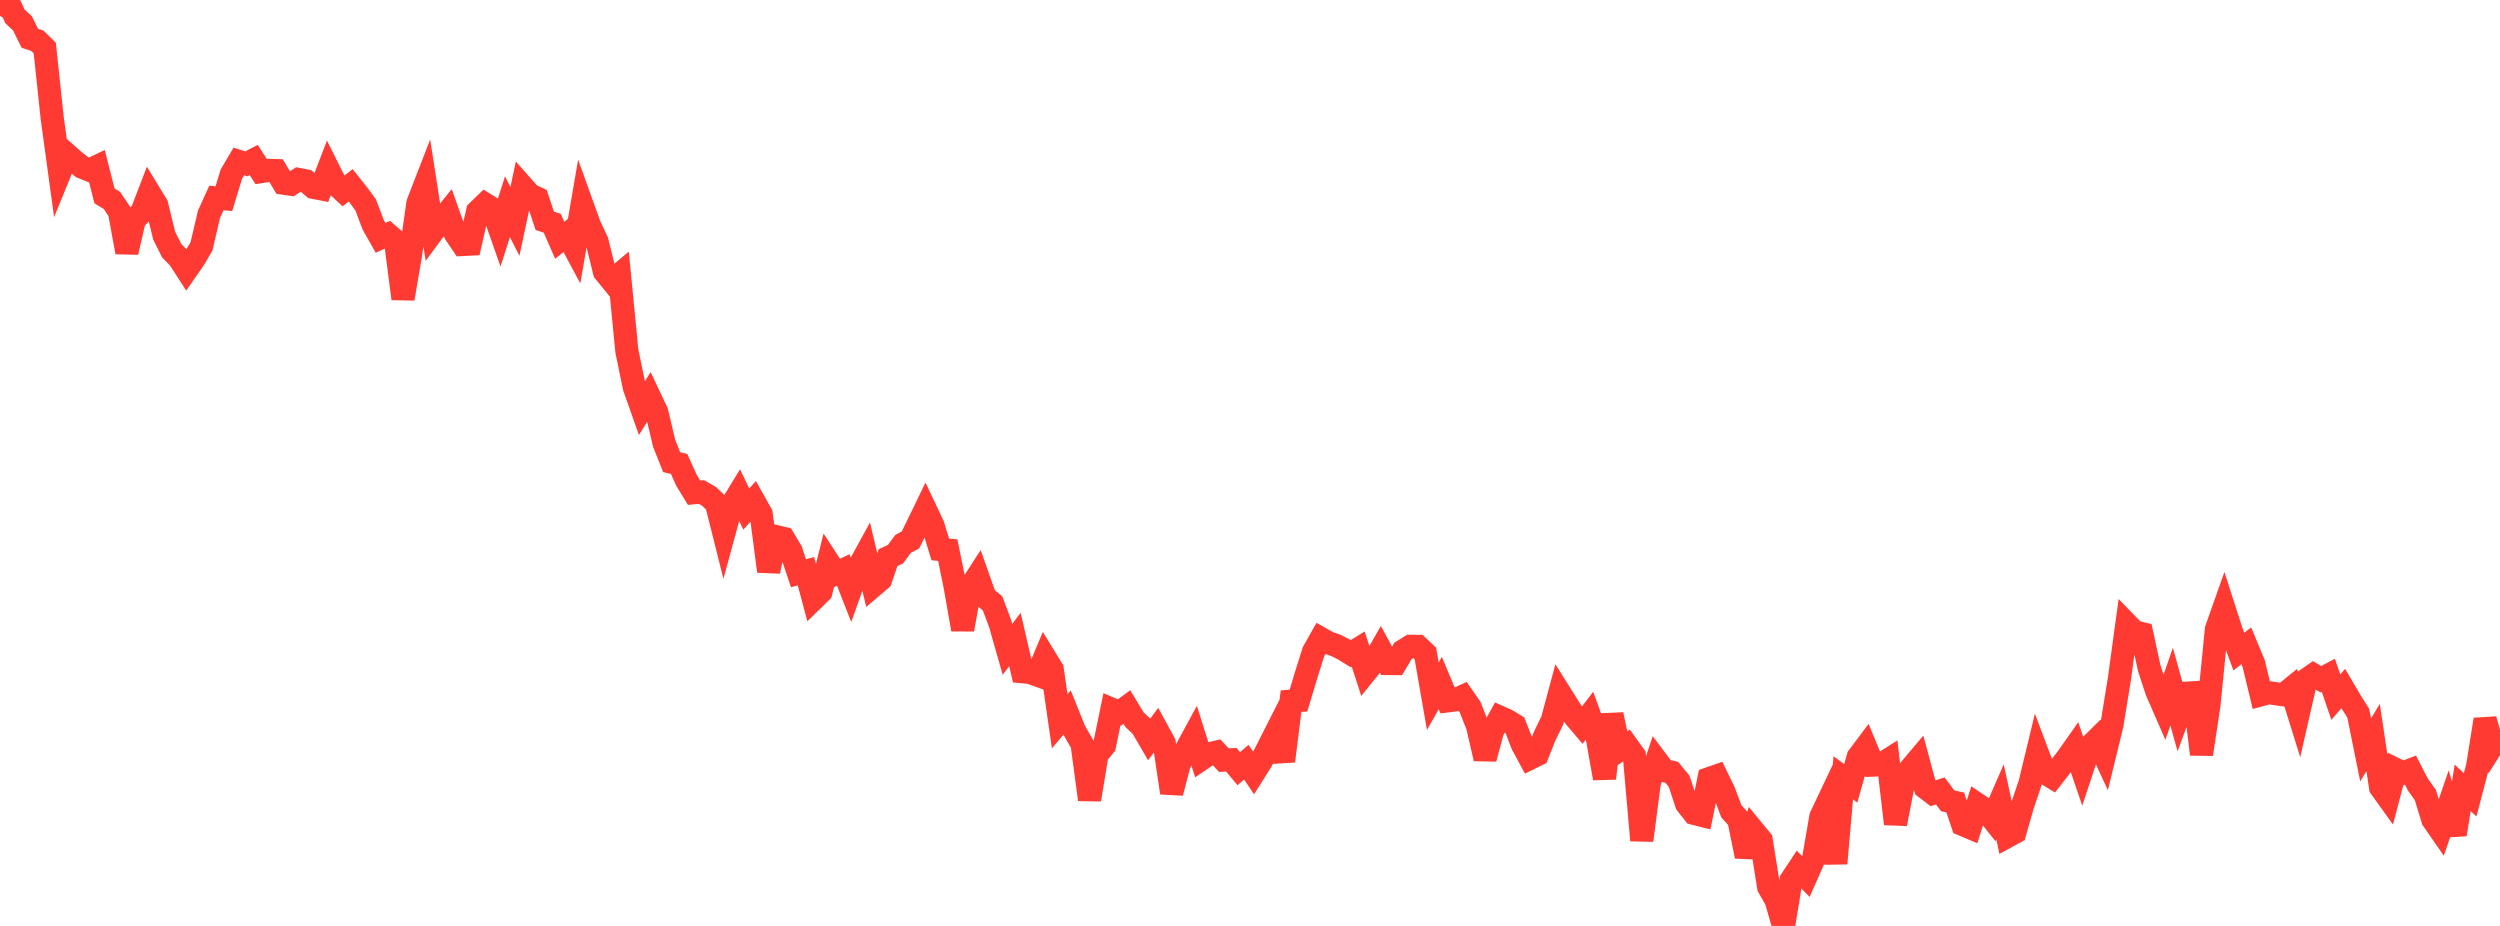 <?xml version="1.0" standalone="no"?>
<!DOCTYPE svg PUBLIC "-//W3C//DTD SVG 1.1//EN" "http://www.w3.org/Graphics/SVG/1.1/DTD/svg11.dtd">

<svg width="135" height="50" viewBox="0 0 135 50" preserveAspectRatio="none" 
  xmlns="http://www.w3.org/2000/svg"
  xmlns:xlink="http://www.w3.org/1999/xlink">


<polyline points="0.0, 0.866 0.403, 0.0 0.806, 0.884 1.209, 1.256 1.612, 2.067 2.015, 2.199 2.418, 2.596 2.821, 6.391 3.224, 9.337 3.627, 8.352 4.03, 8.705 4.433, 9.026 4.836, 9.187 5.239, 8.992 5.642, 10.577 6.045, 10.823 6.448, 11.425 6.851, 13.62 7.254, 11.867 7.657, 11.456 8.06, 10.411 8.463, 11.072 8.866, 12.727 9.269, 13.533 9.672, 13.947 10.075, 14.571 10.478, 13.99 10.881, 13.304 11.284, 11.575 11.687, 10.69 12.09, 10.727 12.493, 9.403 12.896, 8.719 13.299, 8.847 13.701, 8.639 14.104, 9.265 14.507, 9.202 14.91, 9.214 15.313, 9.891 15.716, 9.95 16.119, 9.692 16.522, 9.77 16.925, 10.116 17.328, 10.194 17.731, 9.141 18.134, 9.948 18.537, 10.322 18.94, 10.006 19.343, 10.514 19.746, 11.064 20.149, 12.131 20.552, 12.843 20.955, 12.66 21.358, 13.006 21.761, 16.129 22.164, 13.787 22.567, 10.972 22.97, 9.931 23.373, 12.513 23.776, 11.969 24.179, 11.472 24.582, 12.606 24.985, 13.203 25.388, 13.183 25.791, 11.417 26.194, 11.026 26.597, 11.279 27.0, 12.428 27.403, 11.163 27.806, 11.956 28.209, 10.064 28.612, 10.521 29.015, 10.709 29.418, 11.924 29.821, 12.055 30.224, 12.975 30.627, 12.653 31.03, 13.407 31.433, 11.062 31.836, 12.182 32.239, 13.035 32.642, 14.673 33.045, 15.167 33.448, 14.829 33.851, 18.957 34.254, 20.913 34.657, 22.053 35.06, 21.399 35.463, 22.253 35.866, 23.943 36.269, 24.958 36.672, 25.052 37.075, 25.946 37.478, 26.606 37.881, 26.569 38.284, 26.801 38.687, 27.182 39.09, 28.789 39.493, 27.309 39.896, 26.649 40.299, 27.489 40.701, 27.042 41.104, 27.758 41.507, 30.849 41.91, 28.978 42.313, 29.076 42.716, 29.752 43.119, 30.955 43.522, 30.847 43.925, 32.357 44.328, 31.963 44.731, 30.352 45.134, 30.972 45.537, 30.78 45.94, 31.807 46.343, 30.676 46.746, 29.94 47.149, 31.638 47.552, 31.295 47.955, 30.112 48.358, 29.926 48.761, 29.374 49.164, 29.159 49.567, 28.339 49.97, 27.506 50.373, 28.359 50.776, 29.669 51.179, 29.704 51.582, 31.689 51.985, 33.992 52.388, 31.734 52.791, 31.111 53.194, 32.254 53.597, 32.578 54.0, 33.652 54.403, 35.064 54.806, 34.532 55.209, 36.273 55.612, 36.31 56.015, 36.454 56.418, 35.492 56.821, 36.149 57.224, 38.949 57.627, 38.474 58.03, 39.474 58.433, 40.173 58.836, 43.178 59.239, 40.742 59.642, 40.262 60.045, 38.305 60.448, 38.477 60.851, 38.181 61.254, 38.852 61.657, 39.232 62.06, 39.922 62.463, 39.38 62.866, 40.119 63.269, 42.812 63.672, 41.275 64.075, 40.45 64.478, 39.707 64.881, 40.988 65.284, 40.715 65.687, 40.617 66.09, 41.046 66.493, 41.028 66.896, 41.51 67.299, 41.156 67.701, 41.75 68.104, 41.11 68.507, 40.325 68.91, 39.53 69.313, 41.098 69.716, 37.863 70.119, 37.83 70.522, 36.485 70.925, 35.199 71.328, 34.483 71.731, 34.71 72.134, 34.851 72.537, 35.053 72.94, 35.3 73.343, 35.05 73.746, 36.29 74.149, 35.791 74.552, 35.086 74.955, 35.829 75.358, 35.833 75.761, 35.151 76.164, 34.9 76.567, 34.904 76.97, 35.284 77.373, 37.596 77.776, 36.886 78.179, 37.845 78.582, 37.792 78.985, 37.61 79.388, 38.191 79.791, 39.21 80.194, 40.967 80.597, 39.465 81.0, 38.736 81.403, 38.917 81.806, 39.164 82.209, 40.204 82.612, 40.95 83.015, 40.752 83.418, 39.737 83.821, 38.91 84.224, 37.414 84.627, 38.057 85.03, 38.696 85.433, 39.171 85.836, 38.643 86.239, 39.757 86.642, 42.029 87.045, 38.588 87.448, 40.509 87.851, 40.245 88.254, 40.805 88.657, 45.38 89.06, 42.284 89.463, 41.08 89.866, 41.616 90.269, 41.699 90.672, 42.185 91.075, 43.406 91.478, 43.919 91.881, 44.022 92.284, 42.049 92.687, 41.909 93.09, 42.739 93.493, 43.809 93.896, 44.258 94.299, 46.242 94.701, 44.878 95.104, 45.367 95.507, 47.896 95.91, 48.607 96.313, 50.0 96.716, 47.533 97.119, 46.925 97.522, 47.338 97.925, 46.426 98.328, 44.101 98.731, 43.251 99.134, 46.625 99.537, 42.002 99.94, 42.3 100.343, 40.88 100.746, 40.342 101.149, 41.316 101.552, 41.299 101.955, 41.043 102.358, 44.488 102.761, 42.419 103.164, 41.516 103.567, 41.038 103.97, 42.533 104.373, 42.84 104.776, 42.712 105.179, 43.247 105.582, 43.334 105.985, 44.523 106.388, 44.694 106.791, 43.443 107.194, 43.713 107.597, 44.222 108.0, 43.298 108.403, 45.163 108.806, 44.943 109.209, 43.516 109.612, 42.326 110.015, 40.657 110.418, 41.725 110.821, 41.971 111.224, 41.454 111.627, 40.935 112.03, 40.362 112.433, 41.543 112.836, 40.322 113.239, 39.924 113.642, 40.79 114.045, 39.135 114.448, 36.659 114.851, 33.702 115.254, 34.117 115.657, 34.216 116.06, 36.086 116.463, 37.314 116.866, 38.237 117.269, 37.077 117.672, 38.531 118.075, 37.432 118.478, 37.408 118.881, 40.729 119.284, 38.057 119.687, 33.978 120.09, 32.84 120.493, 34.091 120.896, 35.185 121.299, 34.873 121.701, 35.841 122.104, 37.514 122.507, 37.405 122.91, 37.464 123.313, 37.52 123.716, 37.191 124.119, 38.486 124.522, 36.722 124.925, 36.442 125.328, 36.678 125.731, 36.466 126.134, 37.644 126.537, 37.182 126.94, 37.87 127.343, 38.509 127.746, 40.495 128.149, 39.824 128.552, 42.52 128.955, 43.081 129.358, 41.543 129.761, 41.74 130.164, 41.585 130.567, 42.369 130.97, 42.931 131.373, 44.256 131.776, 44.839 132.179, 43.668 132.582, 45.061 132.985, 42.545 133.388, 42.92 133.791, 41.383 134.194, 38.854 134.597, 40.25 135.0, 39.61" fill="none" stroke="#ff3a33" stroke-width="1.25"/>

</svg>